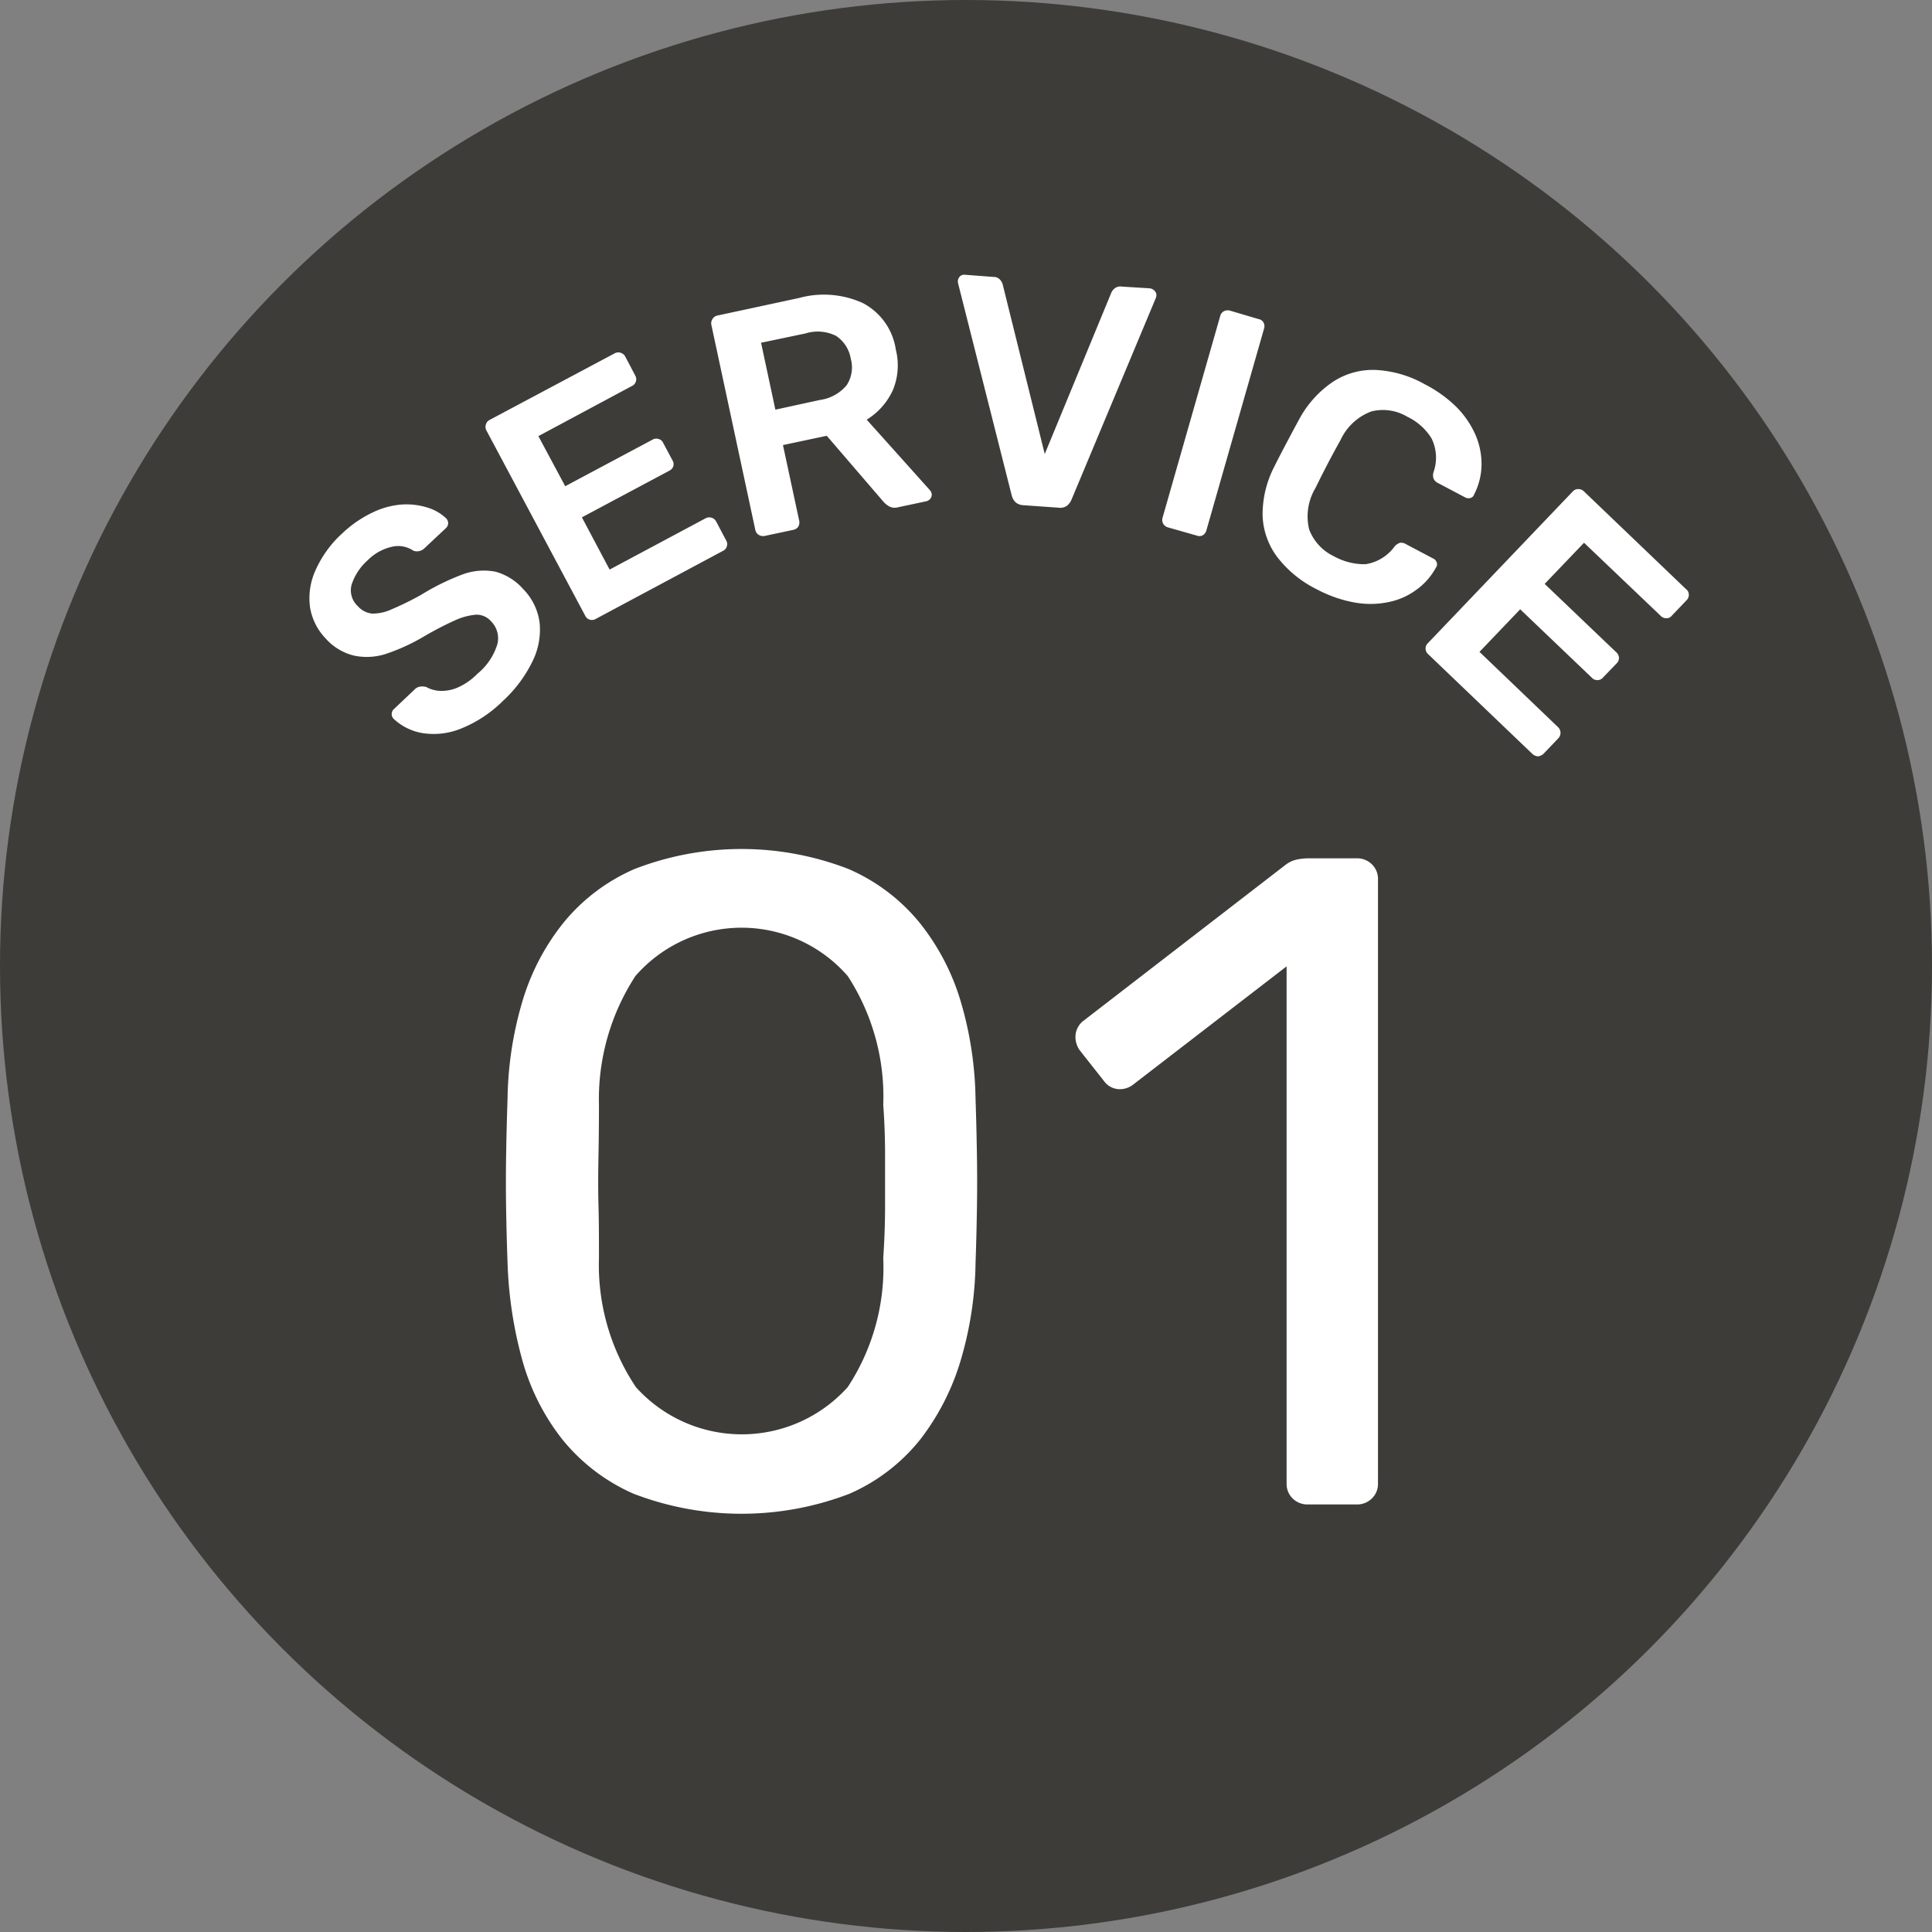 <svg id="serviceicon_1.svg" xmlns="http://www.w3.org/2000/svg" width="54" height="54" viewBox="0 0 54 54">
  <rect x="0" y="0" width="54" height="54" fill="#808080" stroke="none"/>
  <defs>
    <style>
      .cls-1 {
        fill: #3d3c38;
      }

      .cls-2 {
        fill: #fff;
        fill-rule: evenodd;
      }
    </style>
  </defs>
  <circle id="楕円形_832" data-name="楕円形 832" class="cls-1" cx="27" cy="27" r="27"/>
  <path id="SERVICE" class="cls-2" d="M157.47,2633.88a2,2,0,0,0,.208-1.08,1.639,1.639,0,0,0-.465-0.96,1.592,1.592,0,0,0-.767-0.48,1.711,1.711,0,0,0-.909.07,6.651,6.651,0,0,0-1.18.58,8.507,8.507,0,0,1-.816.4,1.26,1.26,0,0,1-.548.12,0.617,0.617,0,0,1-.4-0.21,0.6,0.6,0,0,1-.168-0.61,1.568,1.568,0,0,1,.445-0.67,1.379,1.379,0,0,1,.691-0.38,0.75,0.75,0,0,1,.583.11,0.277,0.277,0,0,0,.178.01,0.289,0.289,0,0,0,.129-0.07l0.608-.57a0.191,0.191,0,0,0,.061-0.14,0.193,0.193,0,0,0-.054-0.13,1.31,1.31,0,0,0-.514-0.3,1.989,1.989,0,0,0-.708-0.09,2.264,2.264,0,0,0-.827.22,3.271,3.271,0,0,0-.859.59,3.088,3.088,0,0,0-.75,1.04,1.888,1.888,0,0,0-.149,1.02,1.634,1.634,0,0,0,.432.87,1.553,1.553,0,0,0,.779.48,1.728,1.728,0,0,0,.9-0.04,5.5,5.5,0,0,0,1.089-.5,9.12,9.12,0,0,1,.872-0.45,1.75,1.75,0,0,1,.58-0.15,0.54,0.54,0,0,1,.412.19,0.668,0.668,0,0,1,.171.64,1.712,1.712,0,0,1-.554.82,1.765,1.765,0,0,1-.561.39,1.142,1.142,0,0,1-.492.09,0.88,0.88,0,0,1-.383-0.11,0.433,0.433,0,0,0-.159-0.01,0.261,0.261,0,0,0-.161.08l-0.581.55a0.188,0.188,0,0,0-.008.27,1.557,1.557,0,0,0,.805.4,2.028,2.028,0,0,0,1.066-.12,3.548,3.548,0,0,0,1.186-.78A3.706,3.706,0,0,0,157.47,2633.88Zm5.326-3.1a0.2,0.2,0,0,0,.113-0.13,0.193,0.193,0,0,0-.016-0.16l-0.28-.53a0.217,0.217,0,0,0-.132-0.11,0.211,0.211,0,0,0-.172.02l-2.676,1.43-0.775-1.46,2.437-1.3a0.225,0.225,0,0,0,.116-0.12,0.209,0.209,0,0,0-.019-0.17l-0.262-.49a0.19,0.19,0,0,0-.13-0.11,0.207,0.207,0,0,0-.17.02l-2.438,1.3-0.75-1.4,2.612-1.4a0.206,0.206,0,0,0,.114-0.13,0.2,0.2,0,0,0-.017-0.16l-0.279-.53a0.217,0.217,0,0,0-.132-0.11,0.213,0.213,0,0,0-.173.02l-3.494,1.86a0.207,0.207,0,0,0-.1.13,0.214,0.214,0,0,0,.021.17l2.757,5.17a0.208,0.208,0,0,0,.293.09Zm1.97-.59a0.217,0.217,0,0,0,.14-0.09,0.232,0.232,0,0,0,.025-0.17l-0.453-2.11,1.224-.26,1.582,1.84a0.622,0.622,0,0,0,.157.13,0.33,0.33,0,0,0,.246.03l0.8-.17a0.2,0.2,0,0,0,.116-0.08,0.166,0.166,0,0,0,.029-0.14,0.206,0.206,0,0,0-.047-0.09l-1.766-1.97a1.9,1.9,0,0,0,.724-0.81,1.8,1.8,0,0,0,.089-1.15,1.756,1.756,0,0,0-.923-1.3,2.633,2.633,0,0,0-1.787-.14l-2.279.49a0.206,0.206,0,0,0-.136.1,0.208,0.208,0,0,0-.028.17l1.228,5.73a0.213,0.213,0,0,0,.094.13,0.231,0.231,0,0,0,.163.03Zm-0.9-5.23,1.241-.26a1.143,1.143,0,0,1,.859.07,0.955,0.955,0,0,1,.408.64,0.906,0.906,0,0,1-.118.74,1.185,1.185,0,0,1-.749.41l-1.241.27Zm8.315,4.61a0.332,0.332,0,0,0,.23-0.05,0.44,0.44,0,0,0,.13-0.17l2.35-5.62a0.268,0.268,0,0,0,.024-0.08,0.173,0.173,0,0,0-.048-0.14,0.225,0.225,0,0,0-.126-0.07l-0.79-.05a0.252,0.252,0,0,0-.2.05,0.3,0.3,0,0,0-.095.12l-1.861,4.51-1.173-4.73a0.3,0.3,0,0,0-.075-0.14,0.234,0.234,0,0,0-.188-0.08l-0.79-.06a0.172,0.172,0,0,0-.139.04,0.212,0.212,0,0,0-.064.13,0.319,0.319,0,0,0,.012.09l1.492,5.9a0.42,0.42,0,0,0,.1.19,0.351,0.351,0,0,0,.219.09Zm3.864,0.78a0.2,0.2,0,0,0,.169-0.01,0.232,0.232,0,0,0,.1-0.14l1.612-5.64a0.209,0.209,0,0,0-.014-0.16,0.184,0.184,0,0,0-.135-0.1l-0.813-.24a0.232,0.232,0,0,0-.164.02,0.208,0.208,0,0,0-.1.13l-1.612,5.64a0.217,0.217,0,0,0,.019.17,0.222,0.222,0,0,0,.129.1Zm4.411,1.87a2.464,2.464,0,0,0,.94-0.01,1.942,1.942,0,0,0,.778-0.34,1.828,1.828,0,0,0,.557-0.63,0.145,0.145,0,0,0,.019-0.14,0.182,0.182,0,0,0-.1-0.11l-0.757-.4a0.261,0.261,0,0,0-.164-0.04,0.33,0.33,0,0,0-.16.11,1.236,1.236,0,0,1-.809.49,1.76,1.76,0,0,1-.879-0.22,1.368,1.368,0,0,1-.695-0.75,1.541,1.541,0,0,1,.176-1.16c0.224-.46.459-0.91,0.7-1.34a1.543,1.543,0,0,1,.861-0.8,1.326,1.326,0,0,1,1.009.15,1.6,1.6,0,0,1,.672.6,1.217,1.217,0,0,1,.06.94,0.285,0.285,0,0,0,0,.19,0.247,0.247,0,0,0,.121.12l0.756,0.4a0.2,0.2,0,0,0,.149.02,0.148,0.148,0,0,0,.106-0.1,1.858,1.858,0,0,0,.207-0.81,2.06,2.06,0,0,0-.162-0.84,2.6,2.6,0,0,0-.525-0.78,3.6,3.6,0,0,0-.9-0.65,3.1,3.1,0,0,0-1.382-.4,2.031,2.031,0,0,0-1.181.33,2.937,2.937,0,0,0-.914.99c-0.126.23-.254,0.47-0.386,0.72s-0.252.48-.361,0.7a2.909,2.909,0,0,0-.308,1.32,2.045,2.045,0,0,0,.395,1.15,3.149,3.149,0,0,0,1.118.92A3.6,3.6,0,0,0,180.455,2632.22Zm4.966,4.23a0.258,0.258,0,0,0,.161.07,0.272,0.272,0,0,0,.151-0.07l0.411-.43a0.224,0.224,0,0,0,.066-0.16,0.232,0.232,0,0,0-.073-0.16l-2.192-2.1,1.138-1.19,2,1.91a0.208,0.208,0,0,0,.157.07,0.2,0.2,0,0,0,.155-0.07l0.385-.4a0.21,0.21,0,0,0,.064-0.16,0.224,0.224,0,0,0-.077-0.15l-2-1.91,1.1-1.15,2.14,2.04a0.212,0.212,0,0,0,.161.07,0.184,0.184,0,0,0,.151-0.07l0.411-.43a0.209,0.209,0,0,0,.066-0.16,0.192,0.192,0,0,0-.074-0.15l-2.862-2.74a0.218,0.218,0,0,0-.154-0.06,0.2,0.2,0,0,0-.157.07l-4.049,4.24a0.193,0.193,0,0,0-.061.15,0.206,0.206,0,0,0,.067.15Z" transform="translate(-142.594 -2615.38)"/>
  <path id="_01" data-name="01" class="cls-2" d="M166.339,2657.13a5.183,5.183,0,0,0,1.987-1.53,6.777,6.777,0,0,0,1.135-2.25,10.043,10.043,0,0,0,.4-2.68q0.025-.69.038-1.47c0.009-.52.009-1.04,0-1.57s-0.021-1.04-.038-1.53a10.1,10.1,0,0,0-.4-2.68,6.452,6.452,0,0,0-1.148-2.23,5.267,5.267,0,0,0-2-1.52,8.275,8.275,0,0,0-5.985,0,5.263,5.263,0,0,0-2,1.52,6.435,6.435,0,0,0-1.148,2.23,10.024,10.024,0,0,0-.4,2.68c-0.017.49-.03,0.99-0.039,1.53s-0.009,1.05,0,1.57,0.022,1.01.039,1.47a11.575,11.575,0,0,0,.4,2.68,6.279,6.279,0,0,0,1.122,2.25,5.286,5.286,0,0,0,2,1.53A8.415,8.415,0,0,0,166.339,2657.13Zm-5.972-2.98a6.14,6.14,0,0,1-1.032-3.61c0-.5,0-0.98-0.013-1.46s-0.009-.94,0-1.41,0.013-.95.013-1.41a6.311,6.311,0,0,1,1.019-3.6,3.935,3.935,0,0,1,5.934,0,6.181,6.181,0,0,1,.993,3.6q0.051,0.69.051,1.41v1.41c0,0.48-.017.96-0.051,1.46a6.082,6.082,0,0,1-.993,3.61A3.98,3.98,0,0,1,160.367,2654.15Zm20.148,3.28a0.587,0.587,0,0,0,.426-0.17,0.564,0.564,0,0,0,.168-0.42v-16.88a0.564,0.564,0,0,0-.168-0.42,0.587,0.587,0,0,0-.426-0.17H179.2a1.764,1.764,0,0,0-.336.03,0.793,0.793,0,0,0-.335.15l-5.624,4.34a0.581,0.581,0,0,0-.245.38,0.646,0.646,0,0,0,.116.47l0.671,0.85a0.545,0.545,0,0,0,.387.23,0.6,0.6,0,0,0,.438-0.13l4.283-3.3v14.45a0.563,0.563,0,0,0,.167.42,0.587,0.587,0,0,0,.426.17h1.367Z" transform="translate(-142.594 -2615.38)"/>
</svg>
